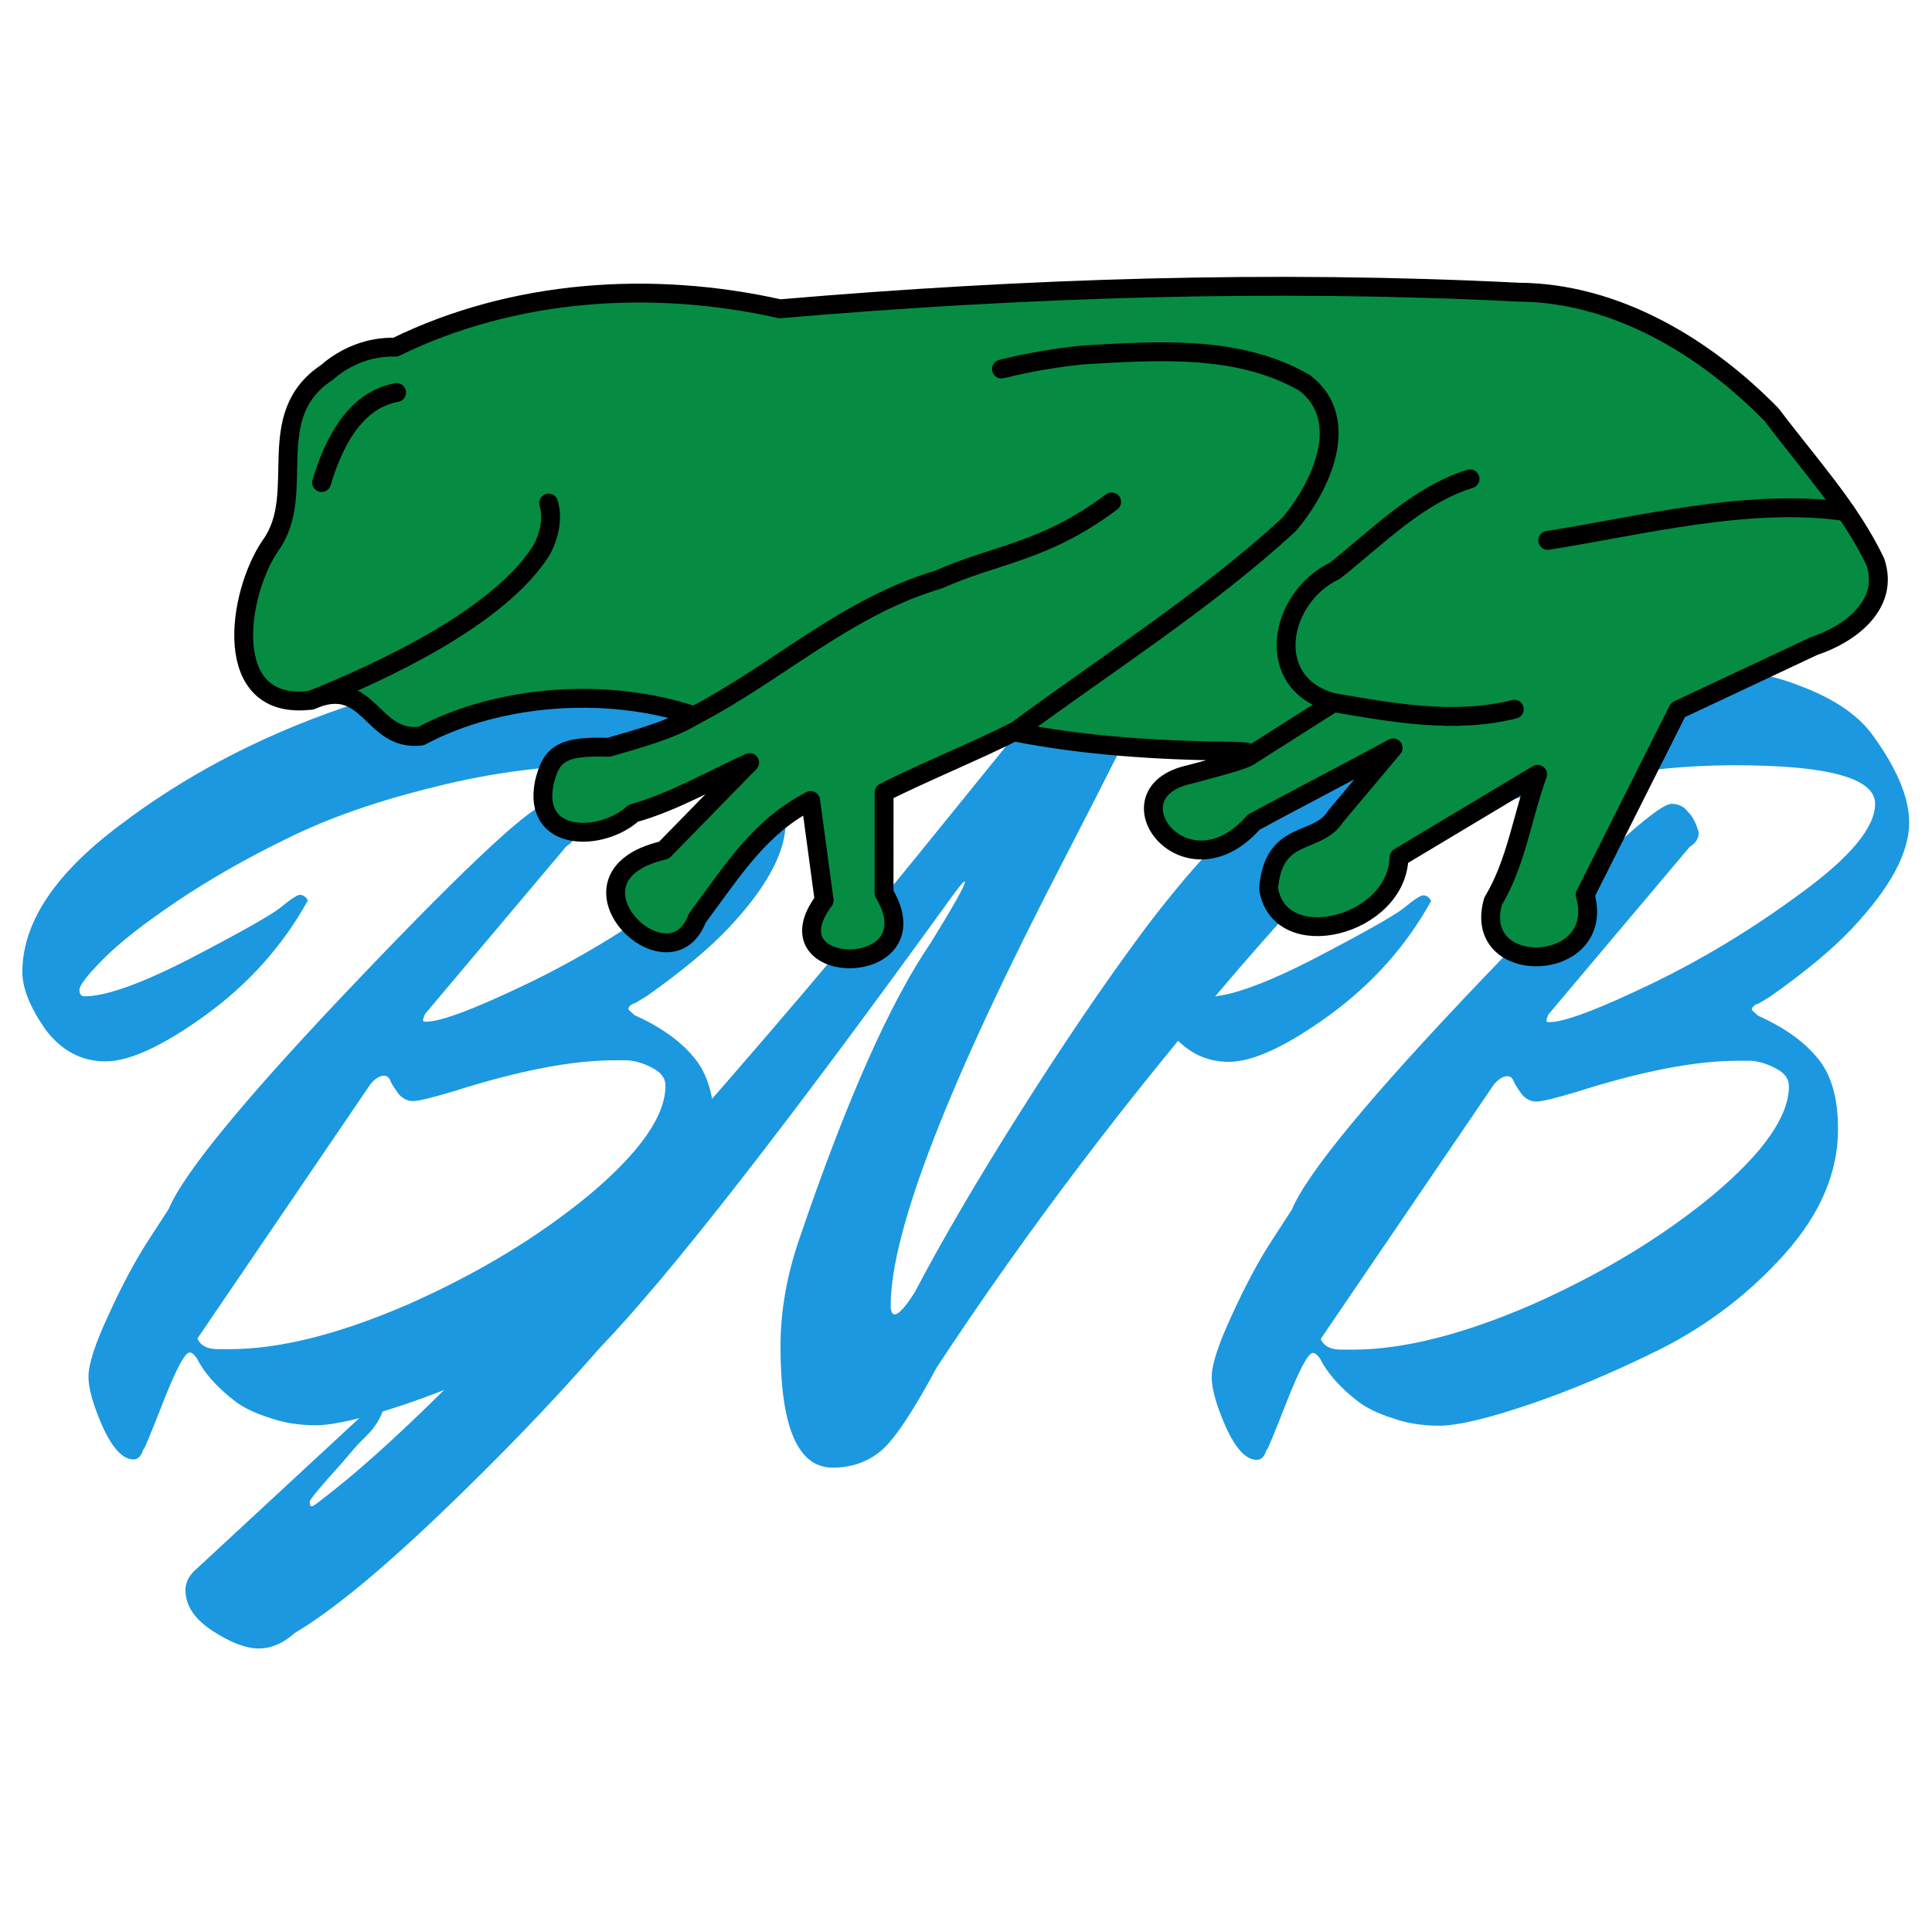 <?xml version="1.0" encoding="UTF-8" standalone="no"?>
<!-- Created with Inkscape (http://www.inkscape.org/) -->

<svg
   width="1024"
   height="1024"
   viewBox="0 0 1024 1024"
   version="1.1"
   id="svg5"
   inkscape:version="1.2.2 (b0a8486541, 2022-12-01)"
   xml:space="preserve"
   inkscape:export-filename="frohg.png"
   inkscape:export-xdpi="96"
   inkscape:export-ydpi="96"
   sodipodi:docname="logo_square.svg"
   xmlns:inkscape="http://www.inkscape.org/namespaces/inkscape"
   xmlns:sodipodi="http://sodipodi.sourceforge.net/DTD/sodipodi-0.dtd"
   xmlns="http://www.w3.org/2000/svg"
   xmlns:svg="http://www.w3.org/2000/svg"><sodipodi:namedview
     id="namedview7"
     pagecolor="#191919"
     bordercolor="#000000"
     borderopacity="0.25"
     inkscape:showpageshadow="2"
     inkscape:pageopacity="0"
     inkscape:pagecheckerboard="false"
     inkscape:deskcolor="#0f0f0f"
     inkscape:document-units="px"
     showgrid="false"
     inkscape:zoom="0.52549635"
     inkscape:cx="445.29329"
     inkscape:cy="466.22588"
     inkscape:window-width="1920"
     inkscape:window-height="1029"
     inkscape:window-x="1920"
     inkscape:window-y="0"
     inkscape:window-maximized="1"
     inkscape:current-layer="layer1" /><defs
     id="defs2" /><g
     id="g3278"
     transform="matrix(1.948,0,0,1.948,-336.603,-720.072)"><g
       inkscape:groupmode="layer"
       id="layer3"
       inkscape:label="text"><path
         d="m 215.44,566.469 q 27.742,-19.162 63.207,-30.316 35.465,-11.154 58.631,-11.154 23.166,0 37.181,5.148 14.3,4.862 20.592,12.584 10.582,13.156 10.582,22.88 0,11.726 -16.302,27.456 -8.294,8.008 -23.452,17.732 l -3.146,1.716 q -2.002,0.572 -2.002,1.716 l 1.716,1.43 q 11.154,4.576 16.874,10.868 6.006,6.292 6.006,18.59 0,16.874 -15.158,32.318 -14.872,15.158 -35.178,24.596 -20.306,9.152 -38.039,14.586 -17.732,5.434 -25.454,5.434 -7.436,0 -13.442,-2.002 -6.006,-1.716 -9.724,-4.29 -7.722,-5.434 -10.868,-11.154 -1.144,-1.43 -2.002,-1.43 -2.002,0 -7.436,12.584 -5.434,12.584 -5.72,12.584 v -0.286 q -0.858,2.86 -2.86,2.86 -4.576,0 -8.866,-8.58 -4.004,-8.294 -4.004,-12.87 0,-4.862 5.72,-16.016 5.72,-11.44 11.44,-19.448 l 5.72,-8.008 q 6.578,-14.3 54.341,-59.775 47.763,-45.475 54.055,-45.475 2.86,0 4.576,2.002 2.002,1.716 3.146,5.434 0,2.288 -2.574,3.718 l -40.327,43.473 q -0.572,1.144 -0.572,1.716 0,0.286 0.858,0.286 6.292,0 28.6,-9.724 22.308,-9.724 43.187,-23.738 21.164,-14.014 21.164,-23.166 0,-10.01 -40.041,-10.01 -25.454,0 -50.337,5.72 -24.596,5.434 -42.329,13.442 -17.446,7.722 -31.46,16.302 -14.014,8.58 -20.878,14.872 -6.864,6.292 -6.864,8.008 0,1.716 1.43,1.716 9.152,0 30.03,-9.724 21.164,-10.01 25.74,-13.156 4.576,-3.432 5.72,-3.432 1.43,0 2.288,1.43 -10.582,17.446 -29.172,29.744 -18.304,12.012 -28.6,12.012 -10.296,0 -17.16,-8.294 -6.578,-8.58 -6.578,-14.872 0,-19.162 27.742,-38.039 z m 155.872,67.497 q 0,-2.86 -3.718,-4.576 -3.432,-1.716 -7.15,-2.002 h -3.718 q -18.018,0 -45.761,8.008 -9.438,2.574 -11.726,2.574 -2.288,0 -4.004,-1.716 -1.43,-1.716 -2.288,-3.146 -0.572,-1.716 -2.002,-1.716 -1.716,0 -3.718,2.002 l -49.479,66.067 v 0.286 q 1.43,2.574 5.72,2.574 h 3.432 q 21.45,0 51.195,-11.726 29.744,-12.012 51.481,-28.314 21.736,-16.588 21.736,-28.314 z"
         style="font-style:normal;font-weight:normal;font-size:286.004px;font-family:'Mr Dafoe';-inkscape-font-specification:'Mr Dafoe';display:inline;fill:#1b98e0;stroke-width:1.507;stroke-linecap:round;stroke-linejoin:round"
         id="path3404"
         transform="scale(0.953,1.049)" /><path
         d="m 480.23,532.845 q 8.294,-6.864 18.876,-6.864 10.582,0 10.582,4.29 0,1.716 -2.574,5.148 -2.288,5.148 -21.45,38.897 -50.051,87.517 -50.051,116.69 0,2.288 1.144,2.288 1.716,0 5.72,-5.72 11.726,-20.306 30.03,-46.619 18.304,-26.312 34.606,-46.333 16.302,-20.02 36.895,-37.467 20.592,-17.446 37.467,-21.736 28.028,-4.576 36.323,-4.576 0.858,0.286 0.858,1.43 0,0.858 -3.146,2.574 -32.318,18.018 -80.367,68.641 -47.763,50.337 -86.373,103.533 -10.296,17.446 -16.016,21.736 -5.72,4.29 -13.728,4.29 -14.872,0 -14.872,-31.46 0,-13.728 5.434,-28.028 20.02,-53.483 37.467,-76.649 9.724,-14.3 9.724,-15.73 0,-0.858 -3.432,3.432 -71.215,89.519 -100.673,117.262 -20.306,21.164 -46.047,43.473 -25.74,22.308 -41.185,30.602 -4.862,4.004 -10.296,4.004 -5.434,0 -13.156,-4.576 -7.722,-4.576 -7.722,-10.582 0,-3.146 3.432,-5.72 l 46.905,-39.469 q 4.29,-3.718 5.434,-3.718 0.858,0 0.858,1.144 0,0.858 -0.858,2.574 -0.858,1.716 -2.574,3.718 -2.002,2.002 -4.004,3.718 l -4.862,5.148 q -8.866,8.866 -8.866,9.724 0,1.144 0.572,1.144 0.572,0 2.86,-1.716 27.456,-18.876 79.223,-70.929 51.767,-52.339 89.805,-94.953 z"
         style="font-style:normal;font-weight:normal;font-size:286.004px;font-family:'Mr Dafoe';-inkscape-font-specification:'Mr Dafoe';display:inline;fill:#1b98e0;stroke-width:1.507;stroke-linecap:round;stroke-linejoin:round"
         id="path3407"
         transform="scale(0.953,1.049)" /><path
         d="m 510.932,594.36 q 26.448,-20.1 60.258,-31.8 33.81,-11.7 55.895,-11.7 22.086,0 35.446,5.4 13.633,5.1 19.632,13.2 10.088,13.8 10.088,24 0,12.3 -15.542,28.8 -7.907,8.4 -22.358,18.6 l -2.999,1.8 q -1.909,0.6 -1.909,1.8 l 1.636,1.5 q 10.634,4.8 16.087,11.4 5.726,6.6 5.726,19.5 0,17.7 -14.451,33.9 -14.178,15.9 -33.537,25.8 -19.359,9.6 -36.264,15.3 -16.905,5.7 -24.267,5.7 -7.089,0 -12.815,-2.1 -5.726,-1.8 -9.27,-4.5 -7.362,-5.7 -10.361,-11.7 -1.091,-1.5 -1.909,-1.5 -1.909,0 -7.089,13.2 -5.181,13.2 -5.453,13.2 v -0.3 q -0.818,3 -2.727,3 -4.363,0 -8.452,-9 -3.817,-8.7 -3.817,-13.5 0,-5.1 5.453,-16.8 5.453,-12 10.906,-20.4 l 5.453,-8.4 q 6.271,-15 51.806,-62.7 45.534,-47.7 51.533,-47.7 2.727,0 4.363,2.1 1.909,1.8 2.999,5.7 0,2.4 -2.454,3.9 l -38.445,45.6 q -0.545,1.2 -0.545,1.8 0,0.3 0.818,0.3 5.999,0 27.266,-10.2 21.268,-10.2 41.172,-24.9 20.177,-14.7 20.177,-24.3 0,-10.5 -38.173,-10.5 -24.267,0 -47.988,6 -23.449,5.7 -40.354,14.1 -16.632,8.1 -29.993,17.1 -13.36,9 -19.904,15.6 -6.544,6.6 -6.544,8.4 0,1.8 1.363,1.8 8.725,0 28.629,-10.2 20.177,-10.5 24.539,-13.8 4.363,-3.6 5.453,-3.6 1.363,0 2.181,1.5 -10.088,18.3 -27.811,31.2 -17.45,12.6 -27.266,12.6 -9.816,0 -16.36,-8.7 -6.271,-9 -6.271,-15.6 0,-20.1 26.448,-39.9 z m 148.6,70.8 q 0,-3 -3.545,-4.8 -3.272,-1.8 -6.817,-2.1 h -3.545 q -17.178,0 -43.626,8.4 -8.998,2.7 -11.179,2.7 -2.181,0 -3.817,-1.8 -1.363,-1.8 -2.181,-3.3 -0.545,-1.8 -1.909,-1.8 -1.636,0 -3.545,2.1 l -47.17,69.3 v 0.3 q 1.363,2.7 5.453,2.7 h 3.272 q 20.45,0 48.806,-12.3 28.357,-12.6 49.079,-29.7 20.722,-17.4 20.722,-29.7 z"
         style="font-style:normal;font-weight:normal;font-size:286.004px;font-family:'Mr Dafoe';-inkscape-font-specification:'Mr Dafoe';fill:#1b98e0;stroke-width:1.507;stroke-linecap:round;stroke-linejoin:round;image-rendering:auto"
         id="path3410" /></g><g
       inkscape:label="Layer 1"
       inkscape:groupmode="layer"
       id="layer1"
       style="display:inline"><path
         style="display:inline;fill:#058c42;fill-opacity:1;stroke:#000000;stroke-width:5.133;stroke-linecap:round;stroke-linejoin:round;stroke-opacity:1;stroke-dasharray:none"
         d="m 280.357,464.122 c 32.18,-15.77 69.933,-18.232 104.636,-10.454 66.781,-5.71 134.023,-7.913 200.99,-4.525 26.445,0.154 50.844,14.923 68.858,33.366 10.382,13.774 21.225,25.468 28.186,39.957 4.011,11.666 -6.969,19.786 -16.645,22.951 -12.343,5.799 -24.687,11.598 -37.03,17.397 -8.423,16.764 -16.845,33.527 -25.268,50.291 6.149,21.541 -31.081,22.85 -25.045,1.762 6.324,-10.451 7.955,-23.084 12.119,-34.543 -12.571,7.531 -25.142,15.061 -37.714,22.592 -0.491,18.762 -32.563,26.899 -35.487,8.511 1.348,-16.504 13.313,-11.664 18.32,-19.765 5.188,-6.177 10.376,-12.355 15.564,-18.532 -9.654,5.306 -28.323,14.955 -37.978,20.26 -18.57,21.051 -40.488,-8.217 -17.148,-13.079 9.103,-2.547 24.723,-6.101 10.979,-6.301 -19.719,-0.129 -40.081,-1.496 -59.074,-5.236 -8.35,4.348 -26.925,12.111 -35.275,16.459 l -0.014,27.419 c 14.06,23.587 -32.37,23.39 -16.297,1.985 l -3.673,-27.185 c -13.845,7.26 -20.354,17.871 -30.853,32.013 -7.632,20.326 -40.006,-11.309 -9.064,-18.486 l 23.32,-23.86 c -10.47,4.738 -20.675,10.737 -31.667,13.809 -8.463,7.74 -27.471,8.12 -24.225,-8.238 1.86,-7.825 4.608,-10.18 17.528,-9.708 7.955,-2.339 16.747,-4.64 23.246,-8.593 -23.423,-7.903 -53.027,-5.838 -74.319,5.541 -13.658,1.648 -13.912,-16.706 -29.907,-9.771 -24.752,3.143 -20.148,-28.899 -10.943,-42.212 10.109,-14.1 -2.663,-35.073 15.2,-46.921 5.103,-4.489 11.842,-7.162 18.677,-6.904 z"
         id="path3259"
         sodipodi:nodetypes="sccccccccccccccccccccccccccccccccss" /><path
         style="display:inline;fill:#058c42;fill-opacity:1;stroke:#000000;stroke-width:5.133;stroke-linecap:round;stroke-linejoin:round;stroke-opacity:1;stroke-dasharray:none"
         d="m 449.485,568.325 c 24.839,-18.323 51.205,-35.028 73.97,-55.89 8.511,-9.986 17.472,-28.502 4.316,-38.607 -18.068,-10.455 -40.331,-8.779 -60.483,-7.59 -7.41,0.768 -14.772,2.022 -22.004,3.816"
         id="path3257" /><path
         style="display:inline;fill:#058c42;fill-opacity:1;stroke:#000000;stroke-width:5.133;stroke-linecap:round;stroke-linejoin:round;stroke-opacity:1;stroke-dasharray:none"
         d="m 361.648,564.389 c 23.057,-12.023 41.458,-29.658 66.565,-37.069 15.681,-7.037 28.541,-7.29 47.044,-21.112"
         id="path3255"
         sodipodi:nodetypes="ccc" /><path
         style="display:inline;fill:#058c42;fill-opacity:1;stroke:#000000;stroke-width:5.133;stroke-linecap:round;stroke-linejoin:round;stroke-opacity:1;stroke-dasharray:none"
         d="m 512.677,575.41 22.942,-14.591 c -19.382,-5.076 -14.975,-28.597 0.387,-35.885 11.515,-9.115 22.49,-20.548 36.764,-25.006"
         id="path3253"
         sodipodi:nodetypes="cccc" /><path
         style="display:inline;fill:#058c42;fill-opacity:1;stroke:#000000;stroke-width:5.133;stroke-linecap:round;stroke-linejoin:round;stroke-opacity:1;stroke-dasharray:none"
         d="m 535.619,560.819 c 16.087,2.746 33.07,5.874 49.195,1.795"
         id="path3251" /><path
         style="display:inline;fill:#058c42;fill-opacity:1;stroke:#000000;stroke-width:5.133;stroke-linecap:round;stroke-linejoin:round;stroke-opacity:1;stroke-dasharray:none"
         d="m 675.014,508.846 c -26.35,-3.849 -55.993,3.897 -81.106,7.831"
         id="path3249"
         sodipodi:nodetypes="cc" /><path
         style="display:inline;fill:none;fill-opacity:1;stroke:#000000;stroke-width:5.133;stroke-linecap:round;stroke-linejoin:round;stroke-opacity:1;stroke-dasharray:none"
         d="m 257.423,560.159 c 19.705,-7.962 51.076,-22.496 62.738,-40.832 2.041,-3.876 3.145,-8.485 1.915,-12.798"
         id="path3245"
         sodipodi:nodetypes="ccc" /><path
         style="display:inline;fill:#058c42;fill-opacity:1;stroke:#000000;stroke-width:5.133;stroke-linecap:round;stroke-linejoin:round;stroke-opacity:1;stroke-dasharray:none"
         d="m 260.296,500.938 c 3.047,-10.223 8.785,-22.391 20.411,-24.489"
         id="path2805" /></g></g></svg>
